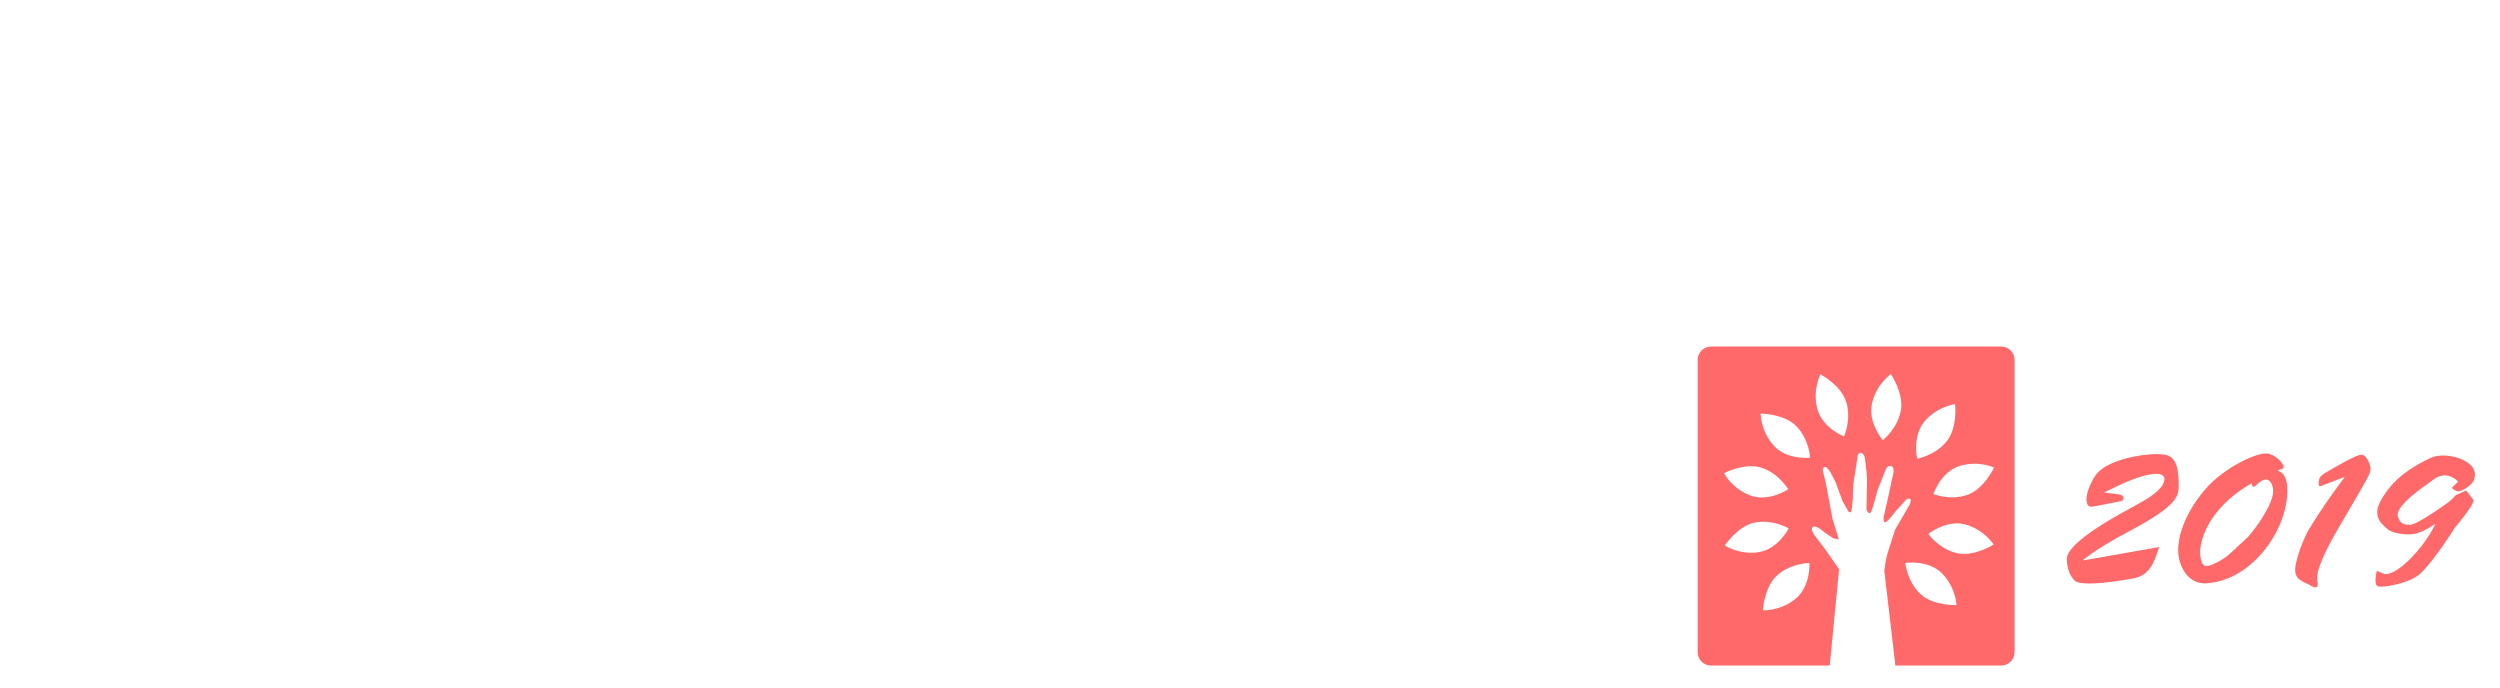 <svg width="498" height="137" viewBox="0 0 498 137" fill="none" xmlns="http://www.w3.org/2000/svg">
<path d="M428.699 29.652H418.845L417.814 20.829L417.887 20.182L418.061 19.278L418.798 16.968L419.965 14.933L419.329 15.619C418.544 16.686 418.305 16.686 418.19 16.686C417.83 16.633 417.692 16.314 417.765 15.827L418.65 11.769C418.657 11.711 418.645 11.602 418.621 11.575C418.59 11.58 418.547 11.637 418.532 11.674L417.741 13.659C417.289 15.605 417.089 15.731 416.991 15.793L416.917 15.838L416.765 15.86C416.428 15.86 416.264 15.478 416.209 15.312L416.192 15.211C416.192 15.211 416.215 13.686 416.234 12.705C416.247 11.765 416.019 10.489 416.017 10.477C416.013 10.474 416.002 10.462 415.988 10.447C415.987 10.46 415.986 10.471 415.986 10.478L415.595 13.021L415.546 14.416C415.462 15.538 415.379 15.776 415.07 15.776C414.935 15.776 414.813 15.739 414.789 15.731L414.678 15.697L414.069 14.635L413.442 12.927C413.268 12.537 413.054 12.138 412.892 11.895L413.103 12.738L413.719 16.032L414.427 18.325L413.324 18.084L412.543 17.562C412.32 17.358 412.041 17.156 411.876 17.09C411.904 17.167 411.955 17.269 412.01 17.349L412.956 18.589L414.325 20.551L413.443 29.652H402.416C401.587 29.652 400.912 28.971 400.912 28.135V1.689C400.912 0.856 401.587 0.177 402.416 0.177H428.699C429.529 0.177 430.203 0.856 430.203 1.689V28.135C430.205 28.971 429.529 29.652 428.699 29.652ZM419.379 29.049H428.7C429.2 29.049 429.605 28.638 429.605 28.135V1.689C429.605 1.188 429.2 0.78 428.7 0.78H402.418C401.919 0.78 401.513 1.188 401.513 1.689V28.135C401.513 28.638 401.919 29.049 402.418 29.049H412.901L413.709 20.714L412.476 18.946L411.53 17.706C411.444 17.583 411.191 17.187 411.278 16.852C411.315 16.703 411.413 16.584 411.551 16.517C411.985 16.31 412.729 16.915 412.918 17.091L413.552 17.512L413.141 16.176L412.521 12.867L412.256 11.802C412.238 11.69 412.218 11.423 412.381 11.234C412.469 11.131 412.597 11.075 412.739 11.075L412.871 11.09C413.179 11.154 413.559 11.698 414.002 12.7L414.614 14.38L414.904 14.878C414.923 14.721 414.94 14.543 414.952 14.382L415.003 12.964L415.394 10.429C415.395 10.147 415.569 9.797 415.941 9.797C416.312 9.804 416.528 10.128 416.598 10.318C416.622 10.424 416.852 11.714 416.84 12.716C416.825 13.418 416.81 14.399 416.802 14.9C416.909 14.533 417.059 13.975 417.174 13.478L417.978 11.451C418.054 11.254 418.344 10.89 418.768 10.994C419.168 11.079 419.298 11.51 419.246 11.874L418.377 15.846C418.53 15.672 418.718 15.44 418.869 15.236L419.884 14.115C419.935 14.064 420.227 13.871 420.523 13.98C420.626 14.015 420.713 14.098 420.762 14.208C420.864 14.446 420.742 14.763 420.683 14.889L419.345 17.212L418.643 19.428L418.411 20.832L419.379 29.049ZM407.225 24.65C407.142 24.65 407.098 24.647 407.098 24.647L406.803 24.625L406.819 24.329C406.823 24.237 406.959 22.083 408.212 20.959C409.526 19.781 411.258 19.767 411.331 19.767H411.614L411.63 20.05C411.636 20.145 411.746 22.333 410.255 23.547C409.002 24.571 407.618 24.65 407.225 24.65ZM411.029 20.392C410.516 20.45 409.449 20.659 408.612 21.411C407.805 22.133 407.537 23.433 407.453 24.037C407.954 24.003 408.955 23.833 409.878 23.078C410.828 22.304 411 20.986 411.029 20.392ZM424.523 24.175C424.01 24.175 422.254 24.099 421.188 23.112C419.899 21.902 419.716 20.168 419.708 20.094L419.681 19.811L419.96 19.767C419.96 19.767 420.213 19.727 420.599 19.727C421.304 19.727 422.624 19.867 423.552 20.81C424.874 22.162 424.941 23.795 424.942 23.863L424.952 24.16L424.523 24.175ZM420.356 20.336C420.463 20.845 420.773 21.898 421.595 22.668C422.388 23.403 423.685 23.544 424.303 23.569C424.219 23.073 423.952 22.083 423.125 21.233C422.24 20.334 420.912 20.308 420.356 20.336ZM425.315 19.548C425.077 19.548 424.844 19.525 424.629 19.476C422.907 19.081 421.89 17.672 421.848 17.61L421.685 17.38L421.904 17.201C421.955 17.158 423.179 16.18 424.681 16.18C424.972 16.18 425.258 16.218 425.53 16.292C427.352 16.799 428.222 18.179 428.257 18.238L428.413 18.493L428.162 18.652C428.106 18.687 426.742 19.548 425.315 19.548ZM422.529 17.495C422.875 17.881 423.664 18.637 424.761 18.888C424.933 18.925 425.12 18.946 425.315 18.946C426.21 18.946 427.112 18.538 427.556 18.303C427.237 17.917 426.512 17.193 425.372 16.874C425.153 16.814 424.919 16.785 424.681 16.785C423.753 16.785 422.926 17.236 422.529 17.495ZM406.045 19.443C404.564 19.443 403.548 18.762 403.506 18.734L403.258 18.567L403.423 18.318C403.473 18.241 404.673 16.447 406.315 16.111C406.583 16.058 406.861 16.031 407.144 16.031C408.505 16.031 409.561 16.651 409.608 16.677L409.85 16.819L409.722 17.074C409.681 17.156 408.679 19.099 406.779 19.387C406.536 19.422 406.29 19.443 406.045 19.443ZM404.117 18.387C404.481 18.567 405.175 18.84 406.045 18.84C406.259 18.84 406.475 18.823 406.689 18.79C407.907 18.605 408.714 17.558 409.034 17.061C408.666 16.896 407.96 16.634 407.146 16.634C406.902 16.634 406.664 16.659 406.434 16.704C405.376 16.918 404.492 17.907 404.117 18.387ZM407.023 14.442C406.625 14.442 406.243 14.376 405.886 14.245C404.115 13.585 403.366 12.138 403.336 12.077L403.201 11.811L403.462 11.673C403.515 11.646 404.751 11.002 406.06 11.002C406.418 11.002 406.751 11.052 407.053 11.148C408.734 11.681 409.629 13.174 409.666 13.237L409.809 13.482L409.576 13.641C409.53 13.673 408.39 14.442 407.023 14.442ZM404.036 12.071C404.323 12.483 404.983 13.265 406.093 13.678C406.381 13.783 406.694 13.838 407.023 13.838C407.848 13.838 408.598 13.502 408.979 13.296C408.668 12.882 407.946 12.063 406.872 11.722C406.63 11.647 406.357 11.606 406.06 11.606C405.252 11.606 404.454 11.893 404.036 12.071ZM424.249 14.427C423.237 14.427 422.472 14.124 422.441 14.112L422.18 14.005L422.268 13.736C422.297 13.649 423.001 11.575 424.833 11C425.3 10.856 425.786 10.781 426.279 10.781C427.378 10.781 428.144 11.143 428.177 11.157L428.445 11.287L428.32 11.558C428.281 11.642 427.359 13.592 425.783 14.168C425.307 14.341 424.791 14.427 424.249 14.427ZM422.952 13.644C423.237 13.723 423.704 13.825 424.249 13.825C424.723 13.825 425.169 13.748 425.577 13.6C426.592 13.229 427.32 12.122 427.622 11.594C427.12 11.431 425.964 11.277 425.012 11.576C423.843 11.944 423.196 13.103 422.952 13.644ZM420.854 10.974L420.79 10.696C420.769 10.607 420.292 8.469 421.555 7.017C422.8 5.587 424.416 5.397 424.484 5.39L424.78 5.358L424.813 5.657C424.824 5.747 425.054 7.897 424.009 9.214C422.909 10.607 421.203 10.914 421.131 10.924L420.854 10.974ZM424.239 6.054C423.753 6.175 422.788 6.519 422.007 7.415C421.196 8.345 421.249 9.668 421.324 10.257C421.819 10.114 422.838 9.726 423.54 8.839C424.212 7.992 424.257 6.664 424.239 6.054ZM411.011 10.859C410.251 10.859 408.834 10.701 407.882 9.656C406.617 8.241 406.615 6.609 406.615 6.541L406.618 6.242H406.916C407.006 6.242 409.152 6.255 410.338 7.45C411.585 8.707 411.693 10.45 411.697 10.522L411.713 10.807L411.433 10.84C411.433 10.84 411.272 10.859 411.011 10.859ZM407.242 6.862C407.308 7.362 407.535 8.364 408.328 9.249C409.122 10.122 410.35 10.254 411.013 10.254H411.062C410.976 9.741 410.709 8.679 409.914 7.877C409.149 7.107 407.848 6.913 407.242 6.862ZM417.94 9.364L417.752 9.151C417.691 9.081 416.27 7.419 416.705 5.538C417.138 3.687 418.477 2.759 418.533 2.718L418.781 2.551L418.949 2.799C419.001 2.874 420.205 4.658 419.899 6.316C419.579 8.063 418.22 9.145 418.163 9.19L417.94 9.364ZM418.626 3.42C418.254 3.758 417.562 4.515 417.291 5.674C417.012 6.879 417.679 8.024 418.02 8.509C418.389 8.146 419.106 7.321 419.31 6.207C419.506 5.143 418.928 3.951 418.626 3.42ZM414.624 8.993L414.361 8.893C414.276 8.861 412.244 8.065 411.758 6.199C411.278 4.354 412.026 2.906 412.06 2.844L412.2 2.58L412.463 2.718C412.544 2.762 414.439 3.772 414.944 5.384C415.473 7.073 414.771 8.668 414.742 8.736L414.624 8.993ZM412.467 3.422C412.297 3.895 412.038 4.889 412.338 6.047C412.649 7.239 413.773 7.934 414.298 8.201C414.457 7.707 414.708 6.643 414.372 5.564C414.047 4.529 412.98 3.747 412.467 3.422Z" fill="white"/>
<g filter="url(#filter0_d)">
<path d="M398.657 65.036H340.82C339.354 65.036 338.167 66.234 338.167 67.705V125.902C338.167 127.377 339.354 128.57 340.82 128.57H364.484L366.347 109.39L363.491 105.303L361.386 102.541C361.386 102.541 360.499 101.274 361.202 100.937C361.904 100.593 363.472 102.082 363.472 102.082L365.189 103.226L366.296 103.453L365.043 99.381L363.696 92.18L363.11 89.796C363.11 89.796 362.985 88.884 363.676 89.033C364.371 89.182 365.707 92.206 365.707 92.206L367.037 95.854L368.256 97.966C368.256 97.966 368.461 98.048 368.671 98.048C368.876 98.048 369.058 95.679 369.058 95.679L369.17 92.538L370.019 87.035C370.019 87.035 370.032 86.207 370.588 86.211C371.143 86.214 371.409 86.92 371.409 86.92C371.409 86.92 371.919 89.797 371.889 91.959C371.853 94.122 371.803 97.474 371.803 97.474C371.803 97.474 372.132 98.448 372.551 98.177C372.977 97.91 373.94 93.802 373.94 93.802L375.673 89.437C375.673 89.437 375.965 88.669 376.652 88.825C377.347 88.969 377.193 90.02 377.193 90.02L376.214 94.608L375.243 98.919C375.243 98.919 375.091 99.967 375.504 100.044C375.919 100.119 377.55 97.91 377.55 97.91L379.738 95.501C379.738 95.501 380.024 95.226 380.432 95.373C380.851 95.516 380.418 96.483 380.418 96.483L377.494 101.529L375.894 106.539L375.515 108.488L375.36 109.74L377.558 128.571H398.656C400.12 128.571 401.309 127.379 401.309 125.904V67.704C401.311 66.234 400.122 65.036 398.657 65.036ZM350.824 89.147C354.332 90.257 356.213 93.458 356.213 93.458C356.213 93.458 352.385 96.067 348.686 94.701C344.986 93.332 343.43 90.255 343.43 90.255C343.43 90.255 347.527 88.105 350.824 89.147ZM343.585 104.659C343.585 104.659 346.139 100.783 349.53 100.098C353.133 99.366 356.313 101.254 356.313 101.254C356.313 101.254 354.213 105.402 350.319 105.996C346.424 106.588 343.585 104.659 343.585 104.659ZM357.655 115.293C354.583 117.789 351.168 117.565 351.168 117.565C351.168 117.565 351.426 112.921 354.012 110.607C356.747 108.147 360.444 108.15 360.444 108.15C360.444 108.15 360.711 112.802 357.655 115.293ZM353.339 84.78C350.693 81.84 350.726 78.391 350.726 78.391C350.726 78.391 355.341 78.391 357.785 80.85C360.382 83.467 360.587 87.175 360.587 87.175C360.587 87.175 355.991 87.71 353.339 84.78ZM367.339 82.94C367.339 82.94 363.016 81.281 362.01 77.449C361.016 73.605 362.627 70.563 362.627 70.563C362.627 70.563 366.717 72.704 367.758 76.033C368.86 79.558 367.339 82.94 367.339 82.94ZM378.646 77.771C377.978 81.406 375.062 83.679 375.062 83.679C375.062 83.679 372.014 80.178 372.906 76.32C373.815 72.457 376.653 70.522 376.653 70.522C376.653 70.522 379.272 74.341 378.646 77.771ZM383.435 79.857C386.041 76.877 389.455 76.515 389.455 76.515C389.455 76.515 389.979 81.126 387.824 83.852C385.531 86.746 381.9 87.372 381.9 87.372C381.9 87.372 380.843 82.842 383.435 79.857ZM382.581 114.357C379.885 111.838 379.532 108.139 379.532 108.139C379.532 108.139 384.092 107.43 386.867 110.243C389.624 113.076 389.736 116.527 389.736 116.527C389.736 116.527 385.127 116.72 382.581 114.357ZM389.851 106.198C386.264 105.377 384.119 102.362 384.119 102.362C384.119 102.362 387.71 99.44 391.512 100.48C395.309 101.544 397.129 104.474 397.129 104.474C397.129 104.474 393.231 106.963 389.851 106.198ZM392.011 94.542C388.552 95.793 385.129 94.416 385.129 94.416C385.129 94.416 386.587 90.005 390.349 88.824C394.119 87.655 397.218 89.144 397.218 89.144C397.218 89.144 395.267 93.35 392.011 94.542Z" fill="#FF6969"/>
</g>
<path d="M229.774 28.317H225.404V10.542C227.145 10.421 228.49 10.357 229.441 10.357C230.919 10.357 232.082 10.733 232.926 11.485C233.773 12.233 234.196 13.324 234.196 14.764C234.196 15.569 233.931 16.312 233.407 17.002C232.878 17.689 232.289 18.122 231.639 18.298C233.97 18.897 235.137 20.522 235.137 23.166C235.137 24.738 234.645 25.992 233.66 26.918C232.673 27.852 231.383 28.317 229.774 28.317ZM227.501 12.471V17.568C227.932 17.622 228.479 17.646 229.133 17.646C231.123 17.646 232.12 16.707 232.12 14.842C232.12 13.195 231.205 12.371 229.366 12.371C228.846 12.371 228.225 12.41 227.501 12.471ZM227.501 19.466V26.251C228.281 26.334 228.833 26.374 229.157 26.374C230.426 26.374 231.375 26.093 231.995 25.542C232.617 24.986 232.926 24.069 232.926 22.792C232.926 21.595 232.63 20.731 232.033 20.201C231.436 19.669 230.578 19.402 229.458 19.402C229.396 19.402 228.744 19.427 227.501 19.466Z" fill="white"/>
<path d="M247.239 16.381L246.273 17.994C246.027 17.744 245.66 17.517 245.169 17.309C244.675 17.1 244.176 17.001 243.675 17.001C242.586 17.001 241.725 17.445 241.087 18.333C240.453 19.225 240.135 20.434 240.135 21.954C240.135 23.424 240.453 24.574 241.087 25.395C241.725 26.218 242.635 26.627 243.82 26.627C244.717 26.627 245.62 26.218 246.534 25.403L247.299 27.344C246.258 28.154 244.938 28.559 243.33 28.559C241.808 28.559 240.548 27.964 239.554 26.766C238.558 25.574 238.062 23.97 238.062 21.954C238.062 19.825 238.588 18.14 239.638 16.911C240.69 15.678 242.1 15.055 243.874 15.055C244.483 15.055 245.123 15.206 245.795 15.492C246.462 15.785 246.944 16.079 247.239 16.381Z" fill="white"/>
<path d="M260.196 22.049H252.108C252.108 23.005 252.25 23.813 252.527 24.478C252.806 25.143 253.211 25.665 253.739 26.049C254.265 26.435 254.901 26.627 255.651 26.627C256.775 26.627 257.723 26.234 258.502 25.451L259.317 27.317C258.796 27.798 258.218 28.121 257.588 28.298C256.963 28.472 256.187 28.559 255.265 28.559C253.742 28.559 252.489 27.956 251.508 26.742C250.526 25.533 250.037 23.946 250.037 21.976C250.037 19.915 250.551 18.244 251.583 16.97C252.613 15.697 253.845 15.055 255.286 15.055C256.836 15.055 258.072 15.56 258.995 16.569C259.918 17.579 260.377 18.928 260.377 20.628C260.373 20.97 260.311 21.441 260.196 22.049ZM255.367 17.001C254.495 17.001 253.759 17.327 253.162 17.988C252.565 18.648 252.232 19.442 252.171 20.361H258.376C258.376 19.377 258.101 18.57 257.558 17.94C257.013 17.312 256.281 17.001 255.367 17.001Z" fill="white"/>
<path d="M265.822 27.597V33.416H263.82V15.313H265.822V16.381C266.573 15.497 267.485 15.057 268.541 15.057C270.13 15.057 271.367 15.637 272.253 16.802C273.14 17.962 273.585 19.646 273.585 21.859C273.585 23.847 273.133 25.462 272.236 26.702C271.342 27.938 270.05 28.561 268.369 28.561C267.906 28.561 267.406 28.465 266.864 28.266C266.322 28.075 265.973 27.85 265.822 27.597ZM265.822 18.116V25.704C265.973 25.937 266.247 26.148 266.639 26.341C267.03 26.532 267.415 26.627 267.791 26.627C270.263 26.627 271.5 25.001 271.5 21.745C271.5 20.064 271.198 18.853 270.598 18.107C270.001 17.367 269.062 17.001 267.792 17.001C267.52 17.001 267.174 17.12 266.757 17.364C266.334 17.605 266.022 17.857 265.822 18.116Z" fill="white"/>
<path d="M281.462 15.057C283.068 15.057 284.314 15.658 285.197 16.86C286.078 18.061 286.522 19.696 286.522 21.771C286.522 23.905 286.059 25.565 285.137 26.761C284.219 27.959 282.991 28.561 281.462 28.561C279.864 28.561 278.617 27.952 277.72 26.74C276.828 25.524 276.382 23.869 276.382 21.771C276.382 19.774 276.848 18.154 277.784 16.917C278.72 15.679 279.945 15.057 281.462 15.057ZM281.462 26.675C282.396 26.675 283.127 26.226 283.644 25.331C284.165 24.429 284.424 23.245 284.424 21.77C284.424 18.556 283.437 16.948 281.461 16.948C280.524 16.948 279.789 17.389 279.256 18.261C278.72 19.137 278.452 20.305 278.452 21.77C278.453 25.042 279.457 26.675 281.462 26.675Z" fill="white"/>
<path d="M298.431 16.381L297.469 17.994C297.223 17.744 296.855 17.517 296.362 17.309C295.874 17.1 295.372 17.001 294.872 17.001C293.783 17.001 292.918 17.445 292.282 18.333C291.648 19.225 291.328 20.434 291.328 21.954C291.328 23.424 291.648 24.574 292.282 25.395C292.92 26.218 293.832 26.627 295.02 26.627C295.913 26.627 296.815 26.218 297.732 25.403L298.498 27.344C297.456 28.154 296.135 28.559 294.523 28.559C293.005 28.559 291.747 27.964 290.75 26.766C289.757 25.574 289.257 23.97 289.257 21.954C289.257 19.825 289.783 18.14 290.835 16.911C291.883 15.678 293.299 15.055 295.069 15.055C295.68 15.055 296.317 15.206 296.987 15.492C297.657 15.785 298.137 16.079 298.431 16.381Z" fill="white"/>
<path d="M310.427 16.381L309.464 17.994C309.217 17.744 308.85 17.517 308.358 17.309C307.867 17.1 307.368 17.001 306.864 17.001C305.775 17.001 304.911 17.445 304.279 18.333C303.641 19.225 303.327 20.434 303.327 21.954C303.327 23.424 303.641 24.574 304.279 25.395C304.913 26.218 305.825 26.627 307.013 26.627C307.905 26.627 308.811 26.218 309.725 25.403L310.491 27.344C309.447 28.154 308.127 28.559 306.518 28.559C304.998 28.559 303.737 27.964 302.742 26.766C301.749 25.574 301.251 23.97 301.251 21.954C301.251 19.825 301.775 18.14 302.826 16.911C303.877 15.678 305.291 15.055 307.063 15.055C307.672 15.055 308.312 15.206 308.981 15.492C309.654 15.785 310.134 16.079 310.427 16.381Z" fill="white"/>
<path d="M323.385 28.317H321.394V19.418L314.399 28.666H313.946V15.312H315.948V24.214L322.934 14.962H323.385V28.317Z" fill="white"/>
<path d="M336.982 28.317H334.992V19.418L327.994 28.667H327.542V15.312H329.544V24.214L336.531 14.962H336.982V28.317ZM336.217 9.022C335.751 11.508 334.496 12.749 332.457 12.749C330.424 12.749 329.175 11.508 328.707 9.022L330.488 8.546C330.743 10.206 331.403 11.035 332.457 11.035C333.638 11.035 334.323 10.217 334.523 8.571L336.217 9.022Z" fill="white"/>
<path d="M349.617 16.381L348.65 17.994C348.408 17.744 348.038 17.517 347.547 17.309C347.053 17.1 346.556 17.001 346.054 17.001C344.964 17.001 344.102 17.445 343.465 18.333C342.83 19.225 342.513 20.434 342.513 21.954C342.513 23.424 342.83 24.574 343.465 25.395C344.103 26.218 345.012 26.627 346.199 26.627C347.093 26.627 347.997 26.218 348.914 25.403L349.68 27.344C348.637 28.154 347.313 28.559 345.708 28.559C344.186 28.559 342.928 27.964 341.934 26.766C340.937 25.574 340.439 23.97 340.439 21.954C340.439 19.825 340.965 18.14 342.017 16.911C343.065 15.678 344.481 15.055 346.251 15.055C346.859 15.055 347.5 15.206 348.172 15.492C348.841 15.785 349.324 16.079 349.617 16.381Z" fill="white"/>
<path d="M361.978 28.391C361.781 28.422 361.537 28.439 361.246 28.439C359.93 28.439 359.179 27.675 358.993 26.153C358.832 24.857 358.454 23.911 357.86 23.306C357.264 22.705 356.416 22.4 355.302 22.4H355.138V28.315H353.136V15.311H355.138V20.508H355.41C356.45 20.508 357.25 20.257 357.811 19.759C358.367 19.265 358.725 18.493 358.888 17.447C359.11 15.944 359.848 15.19 361.098 15.19C361.335 15.19 361.57 15.204 361.79 15.24V17.228C361.699 17.212 361.524 17.209 361.263 17.209C360.951 17.209 360.751 17.453 360.668 17.944C360.356 19.759 359.422 20.928 357.88 21.457C359.496 22.092 360.485 23.517 360.856 25.729C360.949 26.191 361.143 26.424 361.444 26.424C361.718 26.424 361.894 26.405 361.98 26.372V28.391H361.978Z" fill="white"/>
<path d="M374.978 28.317H372.988V19.418L365.993 28.666H365.541V15.312H367.542V24.214L374.528 14.962H374.978V28.317Z" fill="white"/>
<path d="M388.574 28.317H386.584V19.418L379.588 28.667H379.137V15.312H381.136V24.214L388.125 14.962H388.574V28.317ZM387.811 9.022C387.343 11.508 386.089 12.749 384.05 12.749C382.018 12.749 380.766 11.508 380.3 9.022L382.082 8.546C382.337 10.206 382.998 11.035 384.05 11.035C385.23 11.035 385.916 10.217 386.116 8.571L387.811 9.022Z" fill="white"/>
<path d="M312.615 50.198C312.417 50.232 312.176 50.249 311.884 50.249C310.57 50.249 309.82 49.486 309.631 47.966C309.469 46.673 309.093 45.721 308.5 45.117C307.905 44.518 307.054 44.213 305.942 44.213H305.775V50.126H303.773V37.124H305.775V42.321H306.047C307.086 42.321 307.889 42.073 308.448 41.572C309.007 41.078 309.366 40.304 309.526 39.26C309.751 37.755 310.487 37.003 311.737 37.003C311.976 37.003 312.205 37.02 312.429 37.053V39.041C312.338 39.028 312.165 39.017 311.904 39.017C311.591 39.017 311.391 39.266 311.308 39.76C310.994 41.572 310.064 42.741 308.52 43.27C310.136 43.908 311.125 45.333 311.496 47.542C311.587 48.002 311.782 48.233 312.084 48.233C312.356 48.233 312.532 48.218 312.617 48.185V50.198H312.615Z" fill="white"/>
<path d="M320.538 36.868C322.143 36.868 323.389 37.471 324.269 38.672C325.153 39.872 325.595 41.513 325.595 43.579C325.595 45.713 325.134 47.373 324.213 48.573C323.291 49.771 322.067 50.369 320.538 50.369C318.937 50.369 317.69 49.763 316.796 48.549C315.903 47.335 315.458 45.68 315.458 43.579C315.458 41.585 315.925 39.964 316.858 38.728C317.793 37.488 319.018 36.868 320.538 36.868ZM320.538 48.49C321.473 48.49 322.2 48.041 322.72 47.14C323.24 46.241 323.499 45.057 323.499 43.579C323.499 40.369 322.512 38.766 320.537 38.766C319.6 38.766 318.865 39.201 318.331 40.073C317.796 40.946 317.528 42.12 317.528 43.579C317.53 46.854 318.533 48.49 320.538 48.49Z" fill="white"/>
<path d="M338.196 50.125H336.195V44.261H331.029V50.125H329.028V37.123H331.029V42.343H336.195V37.123H338.196V50.125Z" fill="white"/>
<path d="M359.095 52.268C358.838 53.083 358.297 53.768 357.475 54.323C356.651 54.873 355.724 55.154 354.697 55.154V53.092C355.515 53.092 356.221 52.866 356.823 52.414C357.425 51.965 357.724 51.418 357.724 50.77C357.724 50.004 357.616 49.298 357.4 48.659L353.514 37.054H355.556L358.836 47.097L361.819 37.054H363.831L359.095 52.268Z" fill="white"/>
<path d="M368.756 49.412V55.226H366.754V37.124H368.756V38.193C369.512 37.311 370.42 36.868 371.479 36.868C373.065 36.868 374.3 37.448 375.187 38.61C376.071 39.773 376.519 41.457 376.519 43.67C376.519 45.657 376.071 47.273 375.176 48.513C374.277 49.749 372.985 50.369 371.302 50.369C370.843 50.369 370.339 50.276 369.799 50.078C369.258 49.885 368.908 49.66 368.756 49.412ZM368.756 39.928V47.517C368.908 47.752 369.18 47.966 369.572 48.153C369.964 48.345 370.349 48.442 370.726 48.442C373.197 48.442 374.436 46.813 374.436 43.557C374.436 41.877 374.134 40.66 373.533 39.925C372.933 39.179 371.999 38.814 370.727 38.814C370.456 38.814 370.108 38.933 369.691 39.176C369.269 39.42 368.955 39.669 368.756 39.928Z" fill="white"/>
<path d="M388.511 38.193L387.551 39.808C387.304 39.556 386.936 39.329 386.445 39.121C385.952 38.914 385.454 38.813 384.952 38.813C383.858 38.813 382.999 39.256 382.361 40.147C381.727 41.037 381.409 42.245 381.409 43.763C381.409 45.236 381.727 46.385 382.361 47.209C383 48.029 383.909 48.441 385.096 48.441C385.994 48.441 386.894 48.029 387.81 47.215L388.575 49.158C387.536 49.966 386.211 50.368 384.604 50.368C383.083 50.368 381.825 49.773 380.831 48.578C379.836 47.386 379.333 45.782 379.333 43.763C379.333 41.636 379.862 39.954 380.915 38.72C381.964 37.487 383.375 36.867 385.148 36.867C385.756 36.867 386.395 37.014 387.066 37.309C387.739 37.596 388.22 37.89 388.511 38.193Z" fill="white"/>
<path d="M449.11 36.437H410.073C409.085 36.437 408.283 37.245 408.283 38.239V77.52C408.283 78.515 409.087 79.324 410.073 79.324H426.045L427.301 66.375L425.376 63.619L423.956 61.749C423.956 61.749 423.356 60.9 423.828 60.667C424.303 60.437 425.366 61.443 425.366 61.443L426.521 62.215L427.269 62.367L426.423 59.623L425.516 54.757L425.12 53.148C425.12 53.148 425.035 52.533 425.501 52.637C425.969 52.733 426.874 54.782 426.874 54.782L427.767 57.24L428.589 58.662C428.589 58.662 428.733 58.718 428.873 58.718C429.014 58.718 429.135 57.122 429.135 57.122L429.208 55.004L429.783 51.285C429.783 51.285 429.791 50.729 430.166 50.729C430.543 50.736 430.72 51.21 430.72 51.21C430.72 51.21 431.063 53.148 431.041 54.611C431.017 56.07 430.984 58.331 430.984 58.331C430.984 58.331 431.207 58.994 431.491 58.807C431.778 58.622 432.426 55.853 432.426 55.853L433.598 52.904C433.598 52.904 433.795 52.387 434.256 52.493C434.724 52.589 434.622 53.3 434.622 53.3L433.963 56.393L433.31 59.306C433.31 59.306 433.206 60.015 433.488 60.063C433.765 60.114 434.867 58.622 434.867 58.622L436.343 56.998C436.343 56.998 436.539 56.813 436.814 56.914C437.094 57.006 436.803 57.663 436.803 57.663L434.829 61.071L433.749 64.452L433.493 65.768L433.389 66.612L434.871 79.322H449.112C450.104 79.322 450.902 78.512 450.902 77.519V38.239C450.9 37.245 450.101 36.437 449.11 36.437ZM416.827 52.714C419.191 53.462 420.463 55.625 420.463 55.625C420.463 55.625 417.879 57.383 415.381 56.458C412.886 55.533 411.834 53.462 411.834 53.462C411.834 53.462 414.598 52.008 416.827 52.714ZM411.939 63.184C411.939 63.184 413.661 60.567 415.953 60.104C418.383 59.613 420.528 60.883 420.528 60.883C420.528 60.883 419.111 63.683 416.483 64.087C413.854 64.488 411.939 63.184 411.939 63.184ZM421.433 70.362C419.364 72.045 417.057 71.899 417.057 71.899C417.057 71.899 417.23 68.761 418.975 67.196C420.819 65.536 423.315 65.536 423.315 65.536C423.315 65.536 423.496 68.67 421.433 70.362ZM418.521 49.766C416.736 47.779 416.758 45.451 416.758 45.451C416.758 45.451 419.875 45.451 421.525 47.114C423.274 48.883 423.412 51.382 423.412 51.382C423.412 51.382 420.312 51.741 418.521 49.766ZM427.971 48.522C427.971 48.522 425.052 47.402 424.376 44.817C423.702 42.225 424.788 40.169 424.788 40.169C424.788 40.169 427.55 41.614 428.251 43.86C428.995 46.242 427.971 48.522 427.971 48.522ZM435.6 45.033C435.153 47.49 433.185 49.023 433.185 49.023C433.185 49.023 431.124 46.656 431.731 44.053C432.339 41.449 434.262 40.139 434.262 40.139C434.262 40.139 436.027 42.722 435.6 45.033ZM438.836 46.443C440.594 44.432 442.896 44.183 442.896 44.183C442.896 44.183 443.249 47.298 441.795 49.138C440.245 51.091 437.798 51.514 437.798 51.514C437.798 51.514 437.087 48.453 438.836 46.443ZM438.254 69.731C436.438 68.031 436.2 65.531 436.2 65.531C436.2 65.531 439.277 65.048 441.15 66.949C443.012 68.868 443.088 71.191 443.088 71.191C443.088 71.191 439.977 71.321 438.254 69.731ZM443.167 64.224C440.744 63.668 439.297 61.633 439.297 61.633C439.297 61.633 441.721 59.658 444.285 60.364C446.852 61.08 448.079 63.055 448.079 63.055C448.079 63.055 445.448 64.737 443.167 64.224ZM444.622 56.352C442.288 57.199 439.981 56.271 439.981 56.271C439.981 56.271 440.964 53.291 443.5 52.495C446.045 51.705 448.138 52.711 448.138 52.711C448.138 52.711 446.818 55.547 444.622 56.352Z" fill="white"/>
<path d="M216.406 101.26L216.252 101.116L234.284 75.581C235.361 73.998 237.814 71.346 237.126 69.622C235.13 64.673 235.515 62.449 230.755 61.444C226.995 60.656 223.006 60.511 219.169 60.511C209.654 60.511 199.22 61.515 190.473 65.245C185.485 67.325 185.638 68.761 184.717 73.422C184.487 74.644 184.027 76.434 184.027 77.587C184.027 79.522 185.715 79.522 187.478 79.522L191.929 79.45C195 79.374 198.068 80.596 198.068 79.091C198.068 77.655 193.003 77.153 191.929 76.937V76.794C204.513 73.138 217.557 71.483 230.755 71.269L223.08 80.449C218.095 86.407 203.976 103.121 203.976 110.219C203.976 112.232 206.202 113.236 208.121 113.236C210.498 113.236 213.566 109.002 214.949 107.355C215.869 106.278 218.17 103.693 218.17 102.256C218.17 101.187 217.173 100.971 216.406 101.26Z" fill="white"/>
<path d="M328.603 98.097C325.303 100.181 320.928 103.838 317.706 103.838C316.477 103.838 315.329 103.338 315.329 102.119C315.329 98.745 322.003 93.725 322.003 91.426C322.003 89.847 321.235 89.058 319.779 88.486C320.466 88.273 322.463 87.556 322.463 86.695C322.463 85.831 321.003 83.177 317.475 83.249C309.39 83.444 292.237 91.043 289.383 99.15L280.259 105.27L280.103 105.13L285.857 95.087C286.397 94.151 287.47 92.502 287.47 91.425C287.47 90.205 286.089 87.765 284.552 87.765C283.327 87.765 282.404 88.987 281.635 89.778L273.426 98.239C270.511 101.184 265.834 102.903 263.682 102.687C262.989 102.687 262.532 102.545 262.453 101.968C261.764 96.735 267.441 94.727 272.278 92.287L281.027 87.842C282.024 87.194 283.558 86.19 283.558 84.899C283.558 83.323 280.565 83.034 279.49 83.105C274.381 83.543 261.203 89.291 257.726 96.911C255.43 98.566 252.443 100.67 249.562 100.181C251.016 97.379 252.553 94.872 252.553 91.715C252.553 89.563 252.093 88.055 249.794 87.483C250.635 87.051 251.554 86.617 251.554 85.545C251.554 83.605 249.025 82.889 247.334 82.96C242.654 83.176 237.129 85.111 232.987 88.271C228.689 91.355 225.85 94.941 226.005 100.319C226.31 106.849 229.993 110.578 233.985 110.578C238.817 110.578 242.577 108.282 245.801 105.2C250.661 105.2 253.846 103.9 256.862 100.88C256.942 104.056 258.431 109.002 262.609 109.002C266.828 109.002 274.89 102.472 277.648 99.606L277.8 99.749L272.432 109.575C268.21 112.444 256.546 121.486 256.546 126.651C256.546 127.585 257.24 128.373 258.313 128.373C261.306 128.373 268.06 123.783 276.114 111.8L289.118 102.699C289.94 106.204 293.743 110.083 295.684 110.083C297.449 110.083 302.361 106.351 303.816 105.274L310.874 99.969L311.029 100.111C310.034 102.046 308.189 105.847 308.189 108.141C308.189 110.221 309.343 111.944 311.875 111.944C315.636 111.944 325.915 104.273 329.216 100.754L328.603 98.097ZM240.966 102.473C239.203 103.984 237.59 105.348 235.057 105.348C233.139 105.348 231.682 104.702 231.682 102.621C231.682 100.395 233.139 97.599 234.826 96.019C237.129 93.942 240.737 92.219 243.344 90.787C243.649 90.928 240.047 95.447 240.047 99.177C240.047 100.393 240.428 101.327 240.966 102.473ZM296.069 104.844C294.917 105.057 294.608 103.767 294.532 103.408C294.532 99.894 296.757 95.518 315.02 90.281L315.172 90.424C299.982 104.771 297.602 104.555 296.069 104.844Z" fill="white"/>
<path d="M20.176 111.121C14.653 111.121 12.044 108.103 12.044 103.01C12.044 97.558 15.957 89.596 21.328 83.716C38.517 64.919 47.263 64.638 48.645 64.277C49.872 63.988 50.716 64.491 50.716 65.707C50.716 68.078 45.881 74.531 38.441 80.559L38.284 80.416C38.669 79.269 38.284 78.769 37.519 78.769C36.674 78.769 34.143 81.06 33.605 81.563L27.928 86.224C26.316 87.517 24.243 89.67 24.243 91.822C24.243 94.118 26.316 95.551 28.54 95.263C38.209 93.902 58.005 75.541 57.469 65.854C57.238 61.339 54.246 59.04 49.643 59.04C40.51 59.04 24.397 70.518 17.876 76.326C9.972 83.283 0.534 94.617 0.534 105.162C0.534 113.413 6.673 118.362 15.19 118.362C22.403 118.362 35.138 114.06 50.103 100.575C53.018 97.99 54.246 96.986 54.016 93.329C46.727 99.353 29.843 111.121 20.176 111.121Z" fill="white"/>
<path d="M146.974 92.692L145.368 94.338C150.151 95.284 150.878 100.163 147.562 101.035C144.165 101.925 143.174 97.921 143.716 94.969C145.298 86.343 153.217 86.956 154.315 84.464C154.957 83.009 152.245 82.454 150.939 82.454C147.364 82.454 140.797 87.613 138.034 94.013C128.831 99.876 127.975 99.889 126.378 100.245C125.459 100.462 124.46 99.312 124.537 98.454C124.616 96.799 125.074 95.652 131.06 89.488C131.903 88.622 133.438 87.048 133.438 85.826C133.438 84.824 132.594 83.747 132.058 82.957C131.828 82.668 131.06 80.944 130.445 80.944C129.523 80.944 127.607 82.385 126.841 82.957L109.803 95.51L109.652 95.368C111.34 92.566 116.788 86.758 116.788 83.6C116.788 81.735 115.713 80.305 113.643 80.305C108.655 80.305 94.996 93.068 91.234 96.728C91.007 96.942 90.086 97.875 89.701 97.875C89.395 97.875 89.164 97.377 89.164 97.23C89.164 97.219 89.157 97.214 89.157 97.204C89.986 95.517 90.666 93.694 90.666 92.641C90.666 90.994 87.979 90.994 86.752 90.994C83.975 90.994 80.897 93.839 79.986 96.497C76.241 99.194 71.69 102.033 67.677 102.033C65.221 102.033 62.691 101.102 62.921 98.379L63.072 96.796C77.807 92.281 81.566 86.973 81.566 83.455C81.566 80.587 78.496 80.009 76.041 80.009C66.064 79.942 54.94 89.552 55.247 98.951C55.398 103.685 58.008 108.346 63.609 108.346C69.443 108.346 75.765 104.369 80.511 100.218C81.509 102.175 83.207 104.634 84.319 105.594C84.481 105.807 84.652 106.009 84.84 106.18C84.814 106.255 84.832 106.267 84.882 106.219C85.499 106.785 86.253 107.131 87.17 107.131C88.552 107.131 89.624 106.051 90.47 105.12C94.076 100.958 98.372 96.657 102.365 92.71C102.899 92.21 104.587 90.486 105.354 90.486C105.662 90.486 105.893 90.699 105.893 90.99C105.893 91.204 105.585 91.776 105.432 91.921C100.445 99.022 98.604 102.323 98.678 104.405C98.757 106.124 100.215 107.414 102.054 107.414C104.663 107.414 107.427 104.474 109.193 102.899L121.393 92.427L121.546 92.566C119.625 95.509 115.866 100.604 115.866 104.186C115.866 106.267 117.479 108.347 119.781 108.347C123.478 108.347 132.164 102.087 136.816 98.65C136.781 99.011 136.744 99.374 136.744 99.738C136.744 103.4 138.818 108.097 143.344 108.275C157.254 108.835 156.541 93.103 146.974 92.692ZM73.894 84.178C74.429 84.036 74.812 84.464 74.812 84.966C74.889 86.188 70.286 91.136 63.533 93.287C65.603 88.552 70.056 85.111 73.894 84.178Z" fill="white"/>
<path d="M187.889 104.799C185.137 106.537 181.492 109.583 178.808 109.583C177.782 109.583 176.824 109.163 176.824 108.148C176.824 105.338 185.543 91.588 185.543 89.677C185.543 88.359 184.903 87.702 183.689 87.223C184.263 87.045 180.642 87.817 180.642 87.101C180.642 86.381 179.299 85.022 176.484 84.226C173.041 83.255 158.855 87.914 159.349 95.604C159.551 98.708 160.59 101.253 162.073 102.189C163.791 103.282 166.139 103.815 167.832 103.754C163.483 107.135 154.902 112.197 151.586 110.276C145.546 106.785 149.573 118.958 149.573 118.958C149.573 118.958 155.486 119.926 165.095 111.773C169.282 108.22 172.174 105.115 174.109 102.743C172.571 106.95 170.876 112.022 170.876 113.173C170.876 114.906 171.834 116.34 173.945 116.34C177.08 116.34 185.65 109.943 188.4 107.012L187.889 104.799ZM174.112 97.055C172.977 98.811 171.038 99.742 169.362 99.181C167.365 98.513 166.506 95.984 167.447 93.547C167.79 92.654 168.327 91.897 168.968 91.328L168.867 91.176C168.867 91.176 172.571 87.835 176.255 88.808C179.939 89.778 176.532 94.79 176.177 95.242C175.959 95.518 174.903 96.405 174.112 97.055Z" fill="white"/>
<path d="M351.201 50.198C351.002 50.232 350.757 50.249 350.464 50.249C349.152 50.249 348.402 49.486 348.213 47.966C348.052 46.673 347.677 45.721 347.082 45.117C346.486 44.518 345.639 44.213 344.528 44.213H344.359V50.126H342.358V37.124H344.359V42.321H344.631C345.67 42.321 346.473 42.073 347.032 41.572C347.59 41.078 347.95 40.304 348.111 39.26C348.332 37.755 349.071 37.003 350.321 37.003C350.557 37.003 350.789 37.02 351.012 37.053V39.041C350.922 39.028 350.747 39.017 350.485 39.017C350.174 39.017 349.973 39.266 349.891 39.76C349.575 41.572 348.648 42.741 347.101 43.27C348.716 43.908 349.707 45.333 350.079 47.542C350.168 48.002 350.364 48.233 350.662 48.233C350.936 48.233 351.116 48.218 351.201 48.185V50.198Z" fill="white"/>
<g filter="url(#filter1_d)">
<path d="M433.993 92.612C433.993 87.228 432.558 86.448 429.651 86.448C426.319 86.448 420.036 87.657 417.788 90.234C416.818 91.325 415.614 93.978 415.614 95.422C415.614 95.967 415.769 96.943 416.508 96.943C416.736 96.943 417.554 96.788 417.824 96.747L422.011 95.929C422.439 95.89 422.984 95.775 422.984 95.225C422.984 94.485 422.011 94.485 421.509 94.407L419.219 94.132V94.054C422.089 92.688 426.471 90.386 429.688 90.386C430.231 90.386 431.162 90.621 431.162 91.398C431.162 93.544 427.324 95.614 425.693 96.509C422.748 98.15 411.698 103.843 411.698 107.393C411.698 108.799 412.241 110.83 413.403 111.763C414.409 112.543 418.91 112.349 424.959 111.219C428.408 110.556 429.107 107.864 430.114 104.974L415.032 107.627L414.953 107.549C417.86 105.247 421.155 103.415 424.451 101.658C433.993 96.551 433.993 94.719 433.993 92.612Z" fill="#FF6969"/>
</g>
<g filter="url(#filter2_d)">
<path d="M453.702 89.764C453.972 89.489 454.904 89.489 454.904 89.062C454.904 88.203 453.004 86.329 451.417 86.329C448.896 86.329 442.962 89.374 439.552 93.156C436.682 96.356 433.892 101.194 433.892 105.602C433.892 108.919 435.984 112.469 439.552 112.196C448.896 111.533 455.64 101.308 455.64 93.818C455.64 92.262 455.447 90.31 453.702 89.764ZM447.811 102.951L444.009 106.46C443.12 107.278 440.637 108.762 439.473 108.762C438.386 108.762 438.232 106.501 438.269 105.761C438.503 101.742 441.565 96.202 448.545 92.262C448.545 92.495 448.625 92.963 448.934 92.963C449.322 92.963 450.328 91.519 451.338 91.519C452.423 91.519 452.812 93.002 452.812 93.821C452.812 96.394 449.515 101.039 447.811 102.951Z" fill="#FF6969"/>
</g>
<g filter="url(#filter3_d)">
<path d="M470.415 86.566C469.33 86.566 464.95 89.177 463.669 89.92C462.74 90.465 461.964 90.818 461.886 91.949C461.847 92.184 461.773 92.844 462.197 92.844C462.352 92.844 463.088 92.533 463.243 92.456L466.928 91.051L467.007 91.132C465.88 92.612 462.741 96.788 459.909 101.508C458.865 103.264 457.194 107.595 457.194 109.543C457.194 111.572 458.866 111.845 460.336 112.665C460.534 112.783 460.958 113.016 461.152 113.016C461.502 113.016 461.694 112.82 461.694 112.471C461.694 112.003 461.577 111.573 461.577 111.105C461.577 108.492 464.757 102.992 466.114 100.689C472.202 90.272 472.202 90.39 472.202 89.258C472.201 88.672 471.426 86.566 470.415 86.566Z" fill="#FF6969"/>
</g>
<g filter="url(#filter4_d)">
<path d="M491.453 93.929C491.453 93.929 491.273 93.646 490.914 93.848L489.208 94.613L488.534 95.337L487.769 96.022C487.769 96.022 481.526 100.534 480.133 100.534C478.741 100.534 478.115 100.318 477.663 98.885C476.99 96.75 483.388 92.541 483.388 92.541C483.388 92.541 485.005 91.299 485.397 91.1C487.888 89.847 489.659 91.953 489.659 91.953L488.4 93.161L488.691 93.479C488.691 93.479 489.476 94.019 489.947 93.855C491.71 93.252 492.591 92.043 492.591 92.043C492.591 92.043 493.659 90.369 492.353 88.852C490.777 87.018 486.499 86.12 484.192 87.21C481.138 88.653 477.599 90.694 475.193 94.208C473.353 96.895 473.434 97.873 473.659 98.881C473.883 99.887 474.645 100.602 475.681 101.484C476.427 102.12 479.144 102.724 481.076 102.323C483.007 101.919 485.122 100.32 485.122 100.32C485.122 100.32 483.859 103.47 480.316 107.11C476.772 110.751 475.061 110.369 475.061 110.369L473.452 109.716C473.452 109.716 472.761 112.424 473.659 112.787C474.557 113.15 480.118 112.226 482.217 110.181C485.226 107.251 488.985 101.136 488.985 101.136C488.985 101.136 493.206 96.223 492.667 95.538C492.129 94.854 491.453 93.929 491.453 93.929Z" fill="#FF6969"/>
</g>
<defs>
<filter id="filter0_d" x="334.167" y="65.036" width="71.142" height="71.535" filterUnits="userSpaceOnUse" color-interpolation-filters="sRGB">
<feFlood flood-opacity="0" result="BackgroundImageFix"/>
<feColorMatrix in="SourceAlpha" type="matrix" values="0 0 0 0 0 0 0 0 0 0 0 0 0 0 0 0 0 0 127 0"/>
<feOffset dy="4"/>
<feGaussianBlur stdDeviation="2"/>
<feColorMatrix type="matrix" values="0 0 0 0 0.508 0 0 0 0 0 0 0 0 0 0 0 0 0 0.55 0"/>
<feBlend mode="normal" in2="BackgroundImageFix" result="effect1_dropShadow"/>
<feBlend mode="normal" in="SourceGraphic" in2="effect1_dropShadow" result="shape"/>
</filter>
<filter id="filter1_d" x="407.698" y="86.448" width="30.294" height="33.786" filterUnits="userSpaceOnUse" color-interpolation-filters="sRGB">
<feFlood flood-opacity="0" result="BackgroundImageFix"/>
<feColorMatrix in="SourceAlpha" type="matrix" values="0 0 0 0 0 0 0 0 0 0 0 0 0 0 0 0 0 0 127 0"/>
<feOffset dy="4"/>
<feGaussianBlur stdDeviation="2"/>
<feColorMatrix type="matrix" values="0 0 0 0 0.508 0 0 0 0 0 0 0 0 0 0 0 0 0 0.55 0"/>
<feBlend mode="normal" in2="BackgroundImageFix" result="effect1_dropShadow"/>
<feBlend mode="normal" in="SourceGraphic" in2="effect1_dropShadow" result="shape"/>
</filter>
<filter id="filter2_d" x="429.892" y="86.329" width="29.748" height="33.882" filterUnits="userSpaceOnUse" color-interpolation-filters="sRGB">
<feFlood flood-opacity="0" result="BackgroundImageFix"/>
<feColorMatrix in="SourceAlpha" type="matrix" values="0 0 0 0 0 0 0 0 0 0 0 0 0 0 0 0 0 0 127 0"/>
<feOffset dy="4"/>
<feGaussianBlur stdDeviation="2"/>
<feColorMatrix type="matrix" values="0 0 0 0 0.508 0 0 0 0 0 0 0 0 0 0 0 0 0 0.55 0"/>
<feBlend mode="normal" in2="BackgroundImageFix" result="effect1_dropShadow"/>
<feBlend mode="normal" in="SourceGraphic" in2="effect1_dropShadow" result="shape"/>
</filter>
<filter id="filter3_d" x="453.194" y="86.566" width="23.008" height="34.45" filterUnits="userSpaceOnUse" color-interpolation-filters="sRGB">
<feFlood flood-opacity="0" result="BackgroundImageFix"/>
<feColorMatrix in="SourceAlpha" type="matrix" values="0 0 0 0 0 0 0 0 0 0 0 0 0 0 0 0 0 0 127 0"/>
<feOffset dy="4"/>
<feGaussianBlur stdDeviation="2"/>
<feColorMatrix type="matrix" values="0 0 0 0 0.508 0 0 0 0 0 0 0 0 0 0 0 0 0 0.55 0"/>
<feBlend mode="normal" in2="BackgroundImageFix" result="effect1_dropShadow"/>
<feBlend mode="normal" in="SourceGraphic" in2="effect1_dropShadow" result="shape"/>
</filter>
<filter id="filter4_d" x="469.198" y="86.737" width="27.804" height="34.127" filterUnits="userSpaceOnUse" color-interpolation-filters="sRGB">
<feFlood flood-opacity="0" result="BackgroundImageFix"/>
<feColorMatrix in="SourceAlpha" type="matrix" values="0 0 0 0 0 0 0 0 0 0 0 0 0 0 0 0 0 0 127 0"/>
<feOffset dy="4"/>
<feGaussianBlur stdDeviation="2"/>
<feColorMatrix type="matrix" values="0 0 0 0 0.508 0 0 0 0 0 0 0 0 0 0 0 0 0 0.55 0"/>
<feBlend mode="normal" in2="BackgroundImageFix" result="effect1_dropShadow"/>
<feBlend mode="normal" in="SourceGraphic" in2="effect1_dropShadow" result="shape"/>
</filter>
</defs>
</svg>
